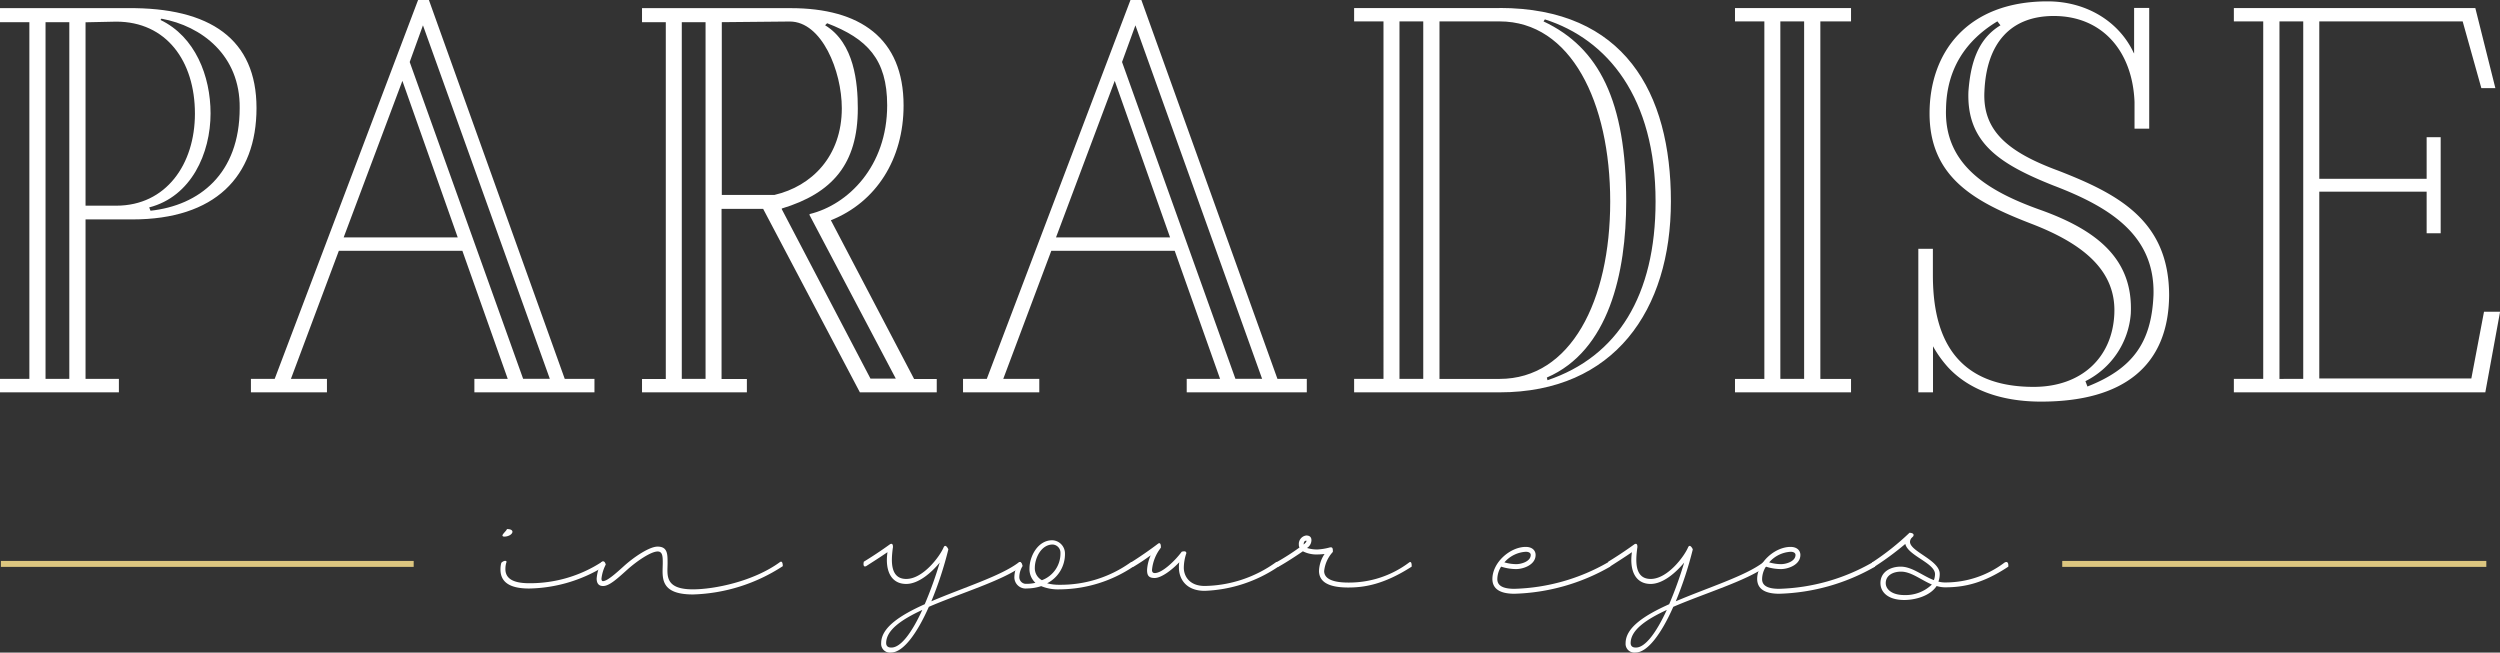 <svg xmlns="http://www.w3.org/2000/svg" viewBox="0 0 420.55 109.78"><rect x="0" y="0" width="420.55" height="109.78" fill="#333333" stroke="none"/><defs><style>.cls-1{fill:none;}.cls-2{fill:#fff;}.cls-3{fill:#dcc680;}</style></defs><title>Asset 1</title><g id="Layer_2" data-name="Layer 2"><g id="Ebene_1" data-name="Ebene 1"><path class="cls-1" d="M40.42,18.17c0,11.11-6.84,16.38-15,17.28l-.22-.56c7.07-1.8,10.32-9.09,10.32-15.82,0-6.28-2.58-12.9-8.42-15.71l.11-.22C33.92,4.37,40.42,9.31,40.42,18.17ZM7.66,3.7h4v60h-4Zm6.73,30.9V3.7l5.16-.1c8.41,0,13.24,6.62,13.24,15.48C32.79,27.6,28,34.6,19.55,34.6Zm0,29.17V36.91h7.85c13.91,0,20.87-7.07,20.87-18.74S35.37,1.23,21.46,1.34H0V3.7H5v60H0v2.24H20V63.7Z"/><path class="cls-1" d="M71,4.26,92.37,63.73H87.88L68.81,10.44ZM67.58,13.6,76.89,40H57.7ZM95,63.76,72.06,0h-1.8L46.15,63.73h-4V66H54.94V63.73H48.88L57,42.19H77.72l7.63,21.54H79.74V66h20.2V63.73Z"/><path class="cls-1" d="M114.59,3.7h4v60h-4ZM136,36.13l14.59,27.6h-4.26l-14.92-28.5v-.11c8.53-2.58,12.79-7.52,12.79-16.83,0-4.26-.56-11-5.5-14l.34-.34c6.73,2.58,10.1,6.06,10.1,13.8,0,10.32-6.62,16.72-13,18.29ZM132.76,3.6c5.39,0,8.75,8.3,8.75,14.59,0,8.08-5.05,13.13-11.33,14.59h-8.86V3.7Zm-24.9,60.14V66h17.73V63.74h-4.26V35.12h7L144.6,66h12.9V63.74h-3.85l-14-26.7c7.63-3,12.23-10.32,12.23-19.3,0-11.33-7.29-16.38-19-16.38h-25V3.72h4v60h-4.06Z"/><path class="cls-1" d="M190.88,4.26l21.27,59.47h-4.49L188.59,10.44ZM187.4,13.6,196.71,40H177.52Zm27.38,50.16L191.89,0h-1.74L166,63.73h-4V66h12.79V63.73h-6.06l8.08-21.54H197.6l7.55,21.54h-5.61V66h20.2V63.73Z"/><path class="cls-1" d="M259.77,3.25c10.55,3.37,18.62,13.13,18.62,30.63C278.39,49.7,272,60,260.21,64l-.11-.45c10.43-4.49,13.35-17.62,13.35-29.62,0-16.94-4.6-25.92-13.91-30.29Zm-24.46.34h4V63.73h-4Zm16.84,0c12,0,18.62,13.58,18.62,30.29s-6.62,29.84-18.62,29.84H242V3.6ZM227.69,1.35V3.6h4.94V63.74h-4.94V66h24.46C271.45,66,281,52.29,281,33.89S273.15,1.33,252.15,1.33H227.68Z"/><path class="cls-1" d="M299.38,3.6h4V63.74h-4Zm-7.63-2.25V3.6h4.94V63.74h-4.94V66h19.52V63.74h-5.12V3.6h5.16V1.36H291.75Z"/><path class="cls-1" d="M362.15,49.7c-.34,8-3.48,12.34-11.11,15.37l-.34-.9a13.88,13.88,0,0,0,7.63-11.33c.45-9.09-5.5-14-15.26-17.5-9-3.25-16.16-7.74-15.82-17,.11-6.62,3.25-11.44,8.64-14.7l.56.67c-3.93,2.36-5,6.62-5.39,11.11-.34,8.64,5.27,12.23,14.25,15.82C354.69,34.78,362.44,39.49,362.15,49.7ZM359,9l-.11-.11c-2.47-5.27-8-8.64-14.47-8.64-13.58,0-19.86,8.64-19.86,18.85,0,11,8,15,17.28,18.62,9,3.48,14.14,8.08,13.8,15.15-.34,7.29-5.5,12.23-13.58,12.23-14.81,0-16.94-10.77-16.94-18.85V41.84h-2.47V66h2.47V58.22a19.2,19.2,0,0,0,2.58,3.59c3.25,3.48,8.42,5.72,15.6,5.72,13.91,0,21.43-6.06,21.54-17.84,0-12.57-8.53-17-18.62-21-8.53-3.14-12.79-6.73-12.45-13.35.34-8.08,4.38-12.68,11.67-12.68,8.08,0,13.24,5.83,13.58,14.47V21.6h2.47V1.33H359V9Z"/><path class="cls-1" d="M383.3,63.73V3.6h4V63.74Zm34.45-11.22-2.13,11.22H390V32.31h18.11v7h2.36V23.11h-2.36v7H390V3.6h24.11l3.14,11.22h2.36L416.28,1.36H375.67V3.6h4.94V63.74h-4.94V66H418l2.47-13.46h-2.69Z"/><path class="cls-2" d="M20,63.73V66H0V63.73H4.94v-60H0V1.37H21.46c13.91-.14,21.69,5.23,21.69,16.8s-7,18.74-20.87,18.74H14.39V63.73Zm-12.34,0h4v-60h-4ZM19.55,34.6c8.41,0,13.24-7,13.24-15.48,0-8.86-4.82-15.48-13.24-15.48l-5.16.11V34.6Zm7.6-31.46L27,3.36c5.83,2.8,8.42,9.42,8.42,15.71,0,6.73-3.25,14-10.32,15.82l.22.56c8.19-.9,15-6.17,15-17.28C40.42,9.31,33.92,4.37,27.15,3.14Z"/><path class="cls-2" d="M100,63.73V66H79.8V63.73h5.61L77.78,42.19H57L48.94,63.73H55V66H42.21V63.73h4L70.33,0h1.82L95,63.73ZM57.81,39.94H77L67.69,13.6ZM68.92,10.43,88,63.72h4.49L71.15,4.26Z"/><path class="cls-2" d="M112,63.73v-60h-4V1.37h25c11.67,0,19,5.05,19,16.38,0,9-4.6,16.27-12.23,19.3l14,26.7h3.81V66H144.65L128.38,35.14h-7V63.75h4.26V66H108V63.75H112Zm2.69,0h4v-60h-4Zm6.73-60V32.79h8.86c6.28-1.46,11.33-6.51,11.33-14.58,0-6.28-3.37-14.59-8.75-14.59ZM136.24,36c6.4-1.57,13-8,13-18.29,0-7.74-3.37-11.22-10.1-13.8l-.34.34c4.94,3,5.5,9.76,5.5,14,0,9.31-4.26,14.25-12.79,16.83v.11l14.92,28.5h4.26L136.15,36.12Z"/><path class="cls-2" d="M219.83,63.73V66h-20.2V63.73h5.61l-7.63-21.54H176.85l-8.08,21.54h6.06V66H162V63.73h4L190.17,0H192l22.89,63.73ZM177.64,39.94h19.19L187.52,13.6Zm11.11-29.51,19.07,53.29h4.49L191,4.26Z"/><path class="cls-2" d="M252.25,1.34c21,0,28.83,14.25,28.83,32.54S271.54,66,252.25,66H227.79V63.73h4.94V3.6h-4.94V1.36h24.46ZM235.42,63.73h4V3.6h-4ZM242.15,3.6V63.74h10.1c12,0,18.62-13.13,18.62-29.84S264.26,3.6,252.26,3.6Zm17.5,0C269,8,273.56,17,273.56,33.89c0,12-2.92,25.13-13.35,29.62l.11.45C272.1,60,278.5,49.71,278.5,33.89c0-17.5-8.08-27.26-18.62-30.63Z"/><path class="cls-2" d="M311.38,1.34V3.6h-5.16V63.74h5.16V66H291.86V63.74h4.94V3.6h-4.94V1.36h19.52ZM299.49,63.73h4V3.6h-4Z"/><path class="cls-2" d="M359.07,1.34h2.47V21.65h-2.47V17.16c-.34-8.64-5.5-14.47-13.58-14.47-7.29,0-11.33,4.6-11.67,12.68-.34,6.62,3.93,10.21,12.45,13.35,10.1,3.93,18.62,8.42,18.62,21-.11,11.78-7.63,17.84-21.54,17.84-7.18,0-12.34-2.24-15.6-5.72a19.2,19.2,0,0,1-2.58-3.59V66H322.7V41.85h2.45v4.38c0,8.08,2.13,18.85,16.94,18.85,8.08,0,13.24-4.94,13.58-12.23.34-7.07-4.82-11.67-13.8-15.15-9.31-3.59-17.28-7.63-17.28-18.62,0-10.21,6.28-18.85,19.86-18.85,6.51,0,12,3.37,14.47,8.64L359,9V1.34ZM345.38,31.19c-9-3.59-14.59-7.18-14.25-15.82.34-4.49,1.46-8.75,5.39-11.11L336,3.59c-5.39,3.25-8.53,8.08-8.64,14.7-.34,9.31,6.84,13.8,15.82,17,9.76,3.48,15.71,8.42,15.26,17.5a13.88,13.88,0,0,1-7.63,11.33l.34.9c7.63-3,10.77-7.41,11.11-15.37C362.55,39.49,354.8,34.78,345.38,31.19Z"/><path class="cls-2" d="M420.55,52.51,418.08,66h-42.3V63.73h4.94V3.6h-4.94V1.36H416.4l3.37,13.46h-2.36L414.27,3.6H390.15V30.08h18.06v-7h2.36V39.24h-2.36v-7H390.15V63.66h25.58l2.13-11.22h2.69Zm-33.1,11.22V3.6h-4V63.74Z"/><path class="cls-2" d="M89,99c-3.26,0-4.87-1.08-4.81-3.32a4.06,4.06,0,0,1,.14-1c.47-.47,1.05-.42.83,0a3.62,3.62,0,0,0-.14.94c-.06,1.69,1.27,2.49,4,2.49a22.15,22.15,0,0,0,12.15-3.54c.55-.3.44.72.44.72A24.76,24.76,0,0,1,89,99Zm-3.7-10c1.58,0,.88,1.27-.5,1.27-.8-.09.38-.87.5-1.31Z"/><path class="cls-2" d="M116.58,100c-5.7,0-5.12-2.93-5.09-5.23,0-1.08,0-2-.86-2-1.11,0-3.46,1.58-5.12,3.07s-3,2.74-4.06,2.74c-.8,0-1.08-.53-1.08-1.27a7.48,7.48,0,0,1,.78-2.73s.5-.53.75.39a6.87,6.87,0,0,0-.72,2.35c0,.25.06.44.25.44.69,0,2.1-1.24,3.51-2.52,1.71-1.55,4.31-3.29,5.67-3.29,1.71,0,1.69,1.27,1.69,2.79,0,1.91-.61,4.4,4.26,4.4,3.59,0,10.2-1.33,14.65-4.59.5-.33.47.69.47.69A29.14,29.14,0,0,1,116.58,100Z"/><path class="cls-2" d="M159.52,92.47a61.78,61.78,0,0,1-2.85,8.68c5.31-2.27,11.72-4.26,14.68-6.53,0,0,.53-.44.47.69-3.37,2.43-10.26,4.48-15.57,6.77-2,4.53-4.34,7.69-6.36,7.69a1.47,1.47,0,0,1-1.66-1.58c0-2.63,3.21-4.7,7.33-6.55a64.47,64.47,0,0,0,2.52-7c-1.41,1.71-3.57,3.59-5.64,3.59-2.57,0-3.59-2.27-3.15-5.34-1.33.91-2.52,1.66-3.59,2.35-.64.28-.39-.75-.39-.75,1.3-.8,2.68-1.69,4.4-2.93.64-.36.5.66.47.69-.22,1.82-.58,5.14,2.27,5.14s5.67-3.82,6.3-5.34c.33-.64.77.33.77.33Zm-4.37,10.13c-3.51,1.63-6.08,3.4-6.08,5.58,0,.47.28.75.83.75C151.53,109,153.44,106.33,155.15,102.6Z"/><path class="cls-2" d="M178.3,99.14a7.42,7.42,0,0,1-3.15-.54,7.89,7.89,0,0,1-2.41.39,1.89,1.89,0,0,1-2.1-2,4.62,4.62,0,0,1,.66-2.21c.53-.66.72.44.72.44a3.59,3.59,0,0,0-.55,1.77,1.14,1.14,0,0,0,1,1.22h.22a6.25,6.25,0,0,0,1.49-.17,3.12,3.12,0,0,1-1-2.43c0-1.94,1.35-4.73,3.84-4.73a2.23,2.23,0,0,1,2.13,2.24,5.53,5.53,0,0,1-3,5,7.37,7.37,0,0,0,2.05.25,20.22,20.22,0,0,0,12-3.77c.53-.3.44.72.44.72A22.47,22.47,0,0,1,178.3,99.14Zm-1.22-7.54c-1.94,0-3,2.29-3,3.9a2.27,2.27,0,0,0,1.19,2.1A4.79,4.79,0,0,0,178.39,93,1.38,1.38,0,0,0,177.08,91.6Z"/><path class="cls-2" d="M202.66,99.39c-3.23,0-4.34-2.1-4.34-3.9a4.49,4.49,0,0,1,.06-.91c-1.27,1.33-3,2.63-4.12,2.65s-1.3-.55-1.3-1.35a7,7,0,0,1,.61-2.46c-1,.72-1.94,1.35-2.88,1.91-.64.28-.39-.75-.39-.75,1.33-.83,3.26-2.16,4.48-3.1.58-.44.5.66.5.66a7.12,7.12,0,0,0-1.49,3.73c0,.3.11.53.47.53,1.27,0,3.46-2.13,4.53-3.59.88-.25.77.28.77.28a7.78,7.78,0,0,0-.42,2.41c0,1.41.94,3.07,3.51,3.07a21,21,0,0,0,12-4c.5-.25.44.72.44.72A23.58,23.58,0,0,1,202.66,99.39Z"/><path class="cls-2" d="M237.47,95.32c-4.76,3.07-8.1,3.51-10.67,3.51-3.73,0-4.87-1.19-4.92-2.74a5.41,5.41,0,0,1,.94-2.9,10.78,10.78,0,0,1-1.16.08,5.06,5.06,0,0,1-2.49-.53c-1,.69-2.77,1.85-4,2.54,0,0-.64.42-.41-.72a39.57,39.57,0,0,0,3.84-2.46,1,1,0,0,1-.11-.5,1.44,1.44,0,0,1,1.24-1.52c.64,0,.88.33.88.8a1.56,1.56,0,0,1-.75,1.3,5.64,5.64,0,0,0,1.8.25,9.68,9.68,0,0,0,2-.33c.47-.11.58.08.55.75a5.55,5.55,0,0,0-1.46,3.21c0,1.08,1,1.94,4.09,1.94a16.78,16.78,0,0,0,10.23-3.4S237.52,94.24,237.47,95.32ZM219.3,91.6c.17-.14.47-.39.47-.58a.06.06,0,0,0,0-.06C219.44,90.92,219.3,91.23,219.3,91.6Z"/><path class="cls-2" d="M270.87,95.32a34.19,34.19,0,0,1-16.12,4.56c-2.68,0-3.68-1-3.7-2.46,0-2.82,3-5.42,5.61-5.42,1.13,0,1.66.64,1.66,1.35,0,1.69-2.1,2.38-3.26,2.38a8.33,8.33,0,0,1-2.54-.41,4,4,0,0,0-.64,2.1c0,1,.77,1.63,2.88,1.63a33.38,33.38,0,0,0,15.73-4.45S271,94.35,270.87,95.32Zm-17.8-.72a7.22,7.22,0,0,0,2,.3c.88,0,2.43-.47,2.43-1.55,0-.28-.25-.53-.83-.53A5.16,5.16,0,0,0,253.07,94.6Z"/><path class="cls-2" d="M284.75,92.47a61.78,61.78,0,0,1-2.85,8.68c5.31-2.27,11.72-4.26,14.68-6.53,0,0,.53-.44.47.69-3.37,2.43-10.26,4.48-15.57,6.77-2,4.53-4.34,7.69-6.36,7.69a1.47,1.47,0,0,1-1.66-1.58c0-2.63,3.21-4.7,7.33-6.55a64.47,64.47,0,0,0,2.52-7c-1.41,1.71-3.57,3.59-5.64,3.59-2.57,0-3.59-2.27-3.15-5.34-1.33.91-2.52,1.66-3.59,2.35-.64.28-.39-.75-.39-.75,1.3-.8,2.68-1.69,4.4-2.93.64-.36.5.66.47.69-.22,1.82-.58,5.14,2.27,5.14s5.67-3.82,6.3-5.34c.33-.64.77.33.77.33v.09Zm-4.36,10.13c-3.51,1.63-6.08,3.4-6.08,5.58,0,.47.28.75.83.75C276.76,109,278.67,106.33,280.39,102.6Z"/><path class="cls-2" d="M315.42,95.32a34.19,34.19,0,0,1-16.12,4.56c-2.68,0-3.68-1-3.71-2.46,0-2.82,3-5.42,5.61-5.42,1.13,0,1.66.64,1.66,1.35,0,1.69-2.1,2.38-3.26,2.38a8.33,8.33,0,0,1-2.54-.41,4,4,0,0,0-.64,2.1c0,1,.77,1.63,2.88,1.63A33.38,33.38,0,0,0,315,94.6S315.5,94.35,315.42,95.32Zm-17.81-.72a7.22,7.22,0,0,0,2,.3c.88,0,2.43-.47,2.43-1.55,0-.28-.25-.53-.83-.53A5.18,5.18,0,0,0,297.61,94.6Z"/><path class="cls-2" d="M337.84,95.32c-4.15,2.76-7.35,3.48-10.62,3.48a5,5,0,0,1-1.44-.22c-1.13,1.71-3.65,2.35-5.45,2.35-2.71,0-4-1.3-4-2.85,0-1.91,1.74-2.76,3.4-2.76,1.94,0,3.68,1.55,5.59,2.27a3.07,3.07,0,0,0,.19-1c0-1.88-4.54-3.1-5-5.09a49,49,0,0,1-5.2,3.84s-.61.39-.39-.72a43.59,43.59,0,0,0,6.3-5c1,.06.61.61.61.61l-.28.28a1.06,1.06,0,0,0-.25.64c0,1.63,5,3.07,5,5.39a3.73,3.73,0,0,1-.22,1.3,4.51,4.51,0,0,0,1,.14,16.46,16.46,0,0,0,10.09-3.32S337.92,94.13,337.84,95.32Zm-12.88,3c-1.83-.77-3.46-2.16-5.17-2.16-1.27,0-2.57.58-2.57,1.94,0,1,1,2,3.12,2A6.36,6.36,0,0,0,325,98.31Z"/><rect class="cls-3" x="0.15" y="94.36" width="69.44" height="1"/><rect class="cls-3" x="346.91" y="94.36" width="71.34" height="1"/></g></g></svg>